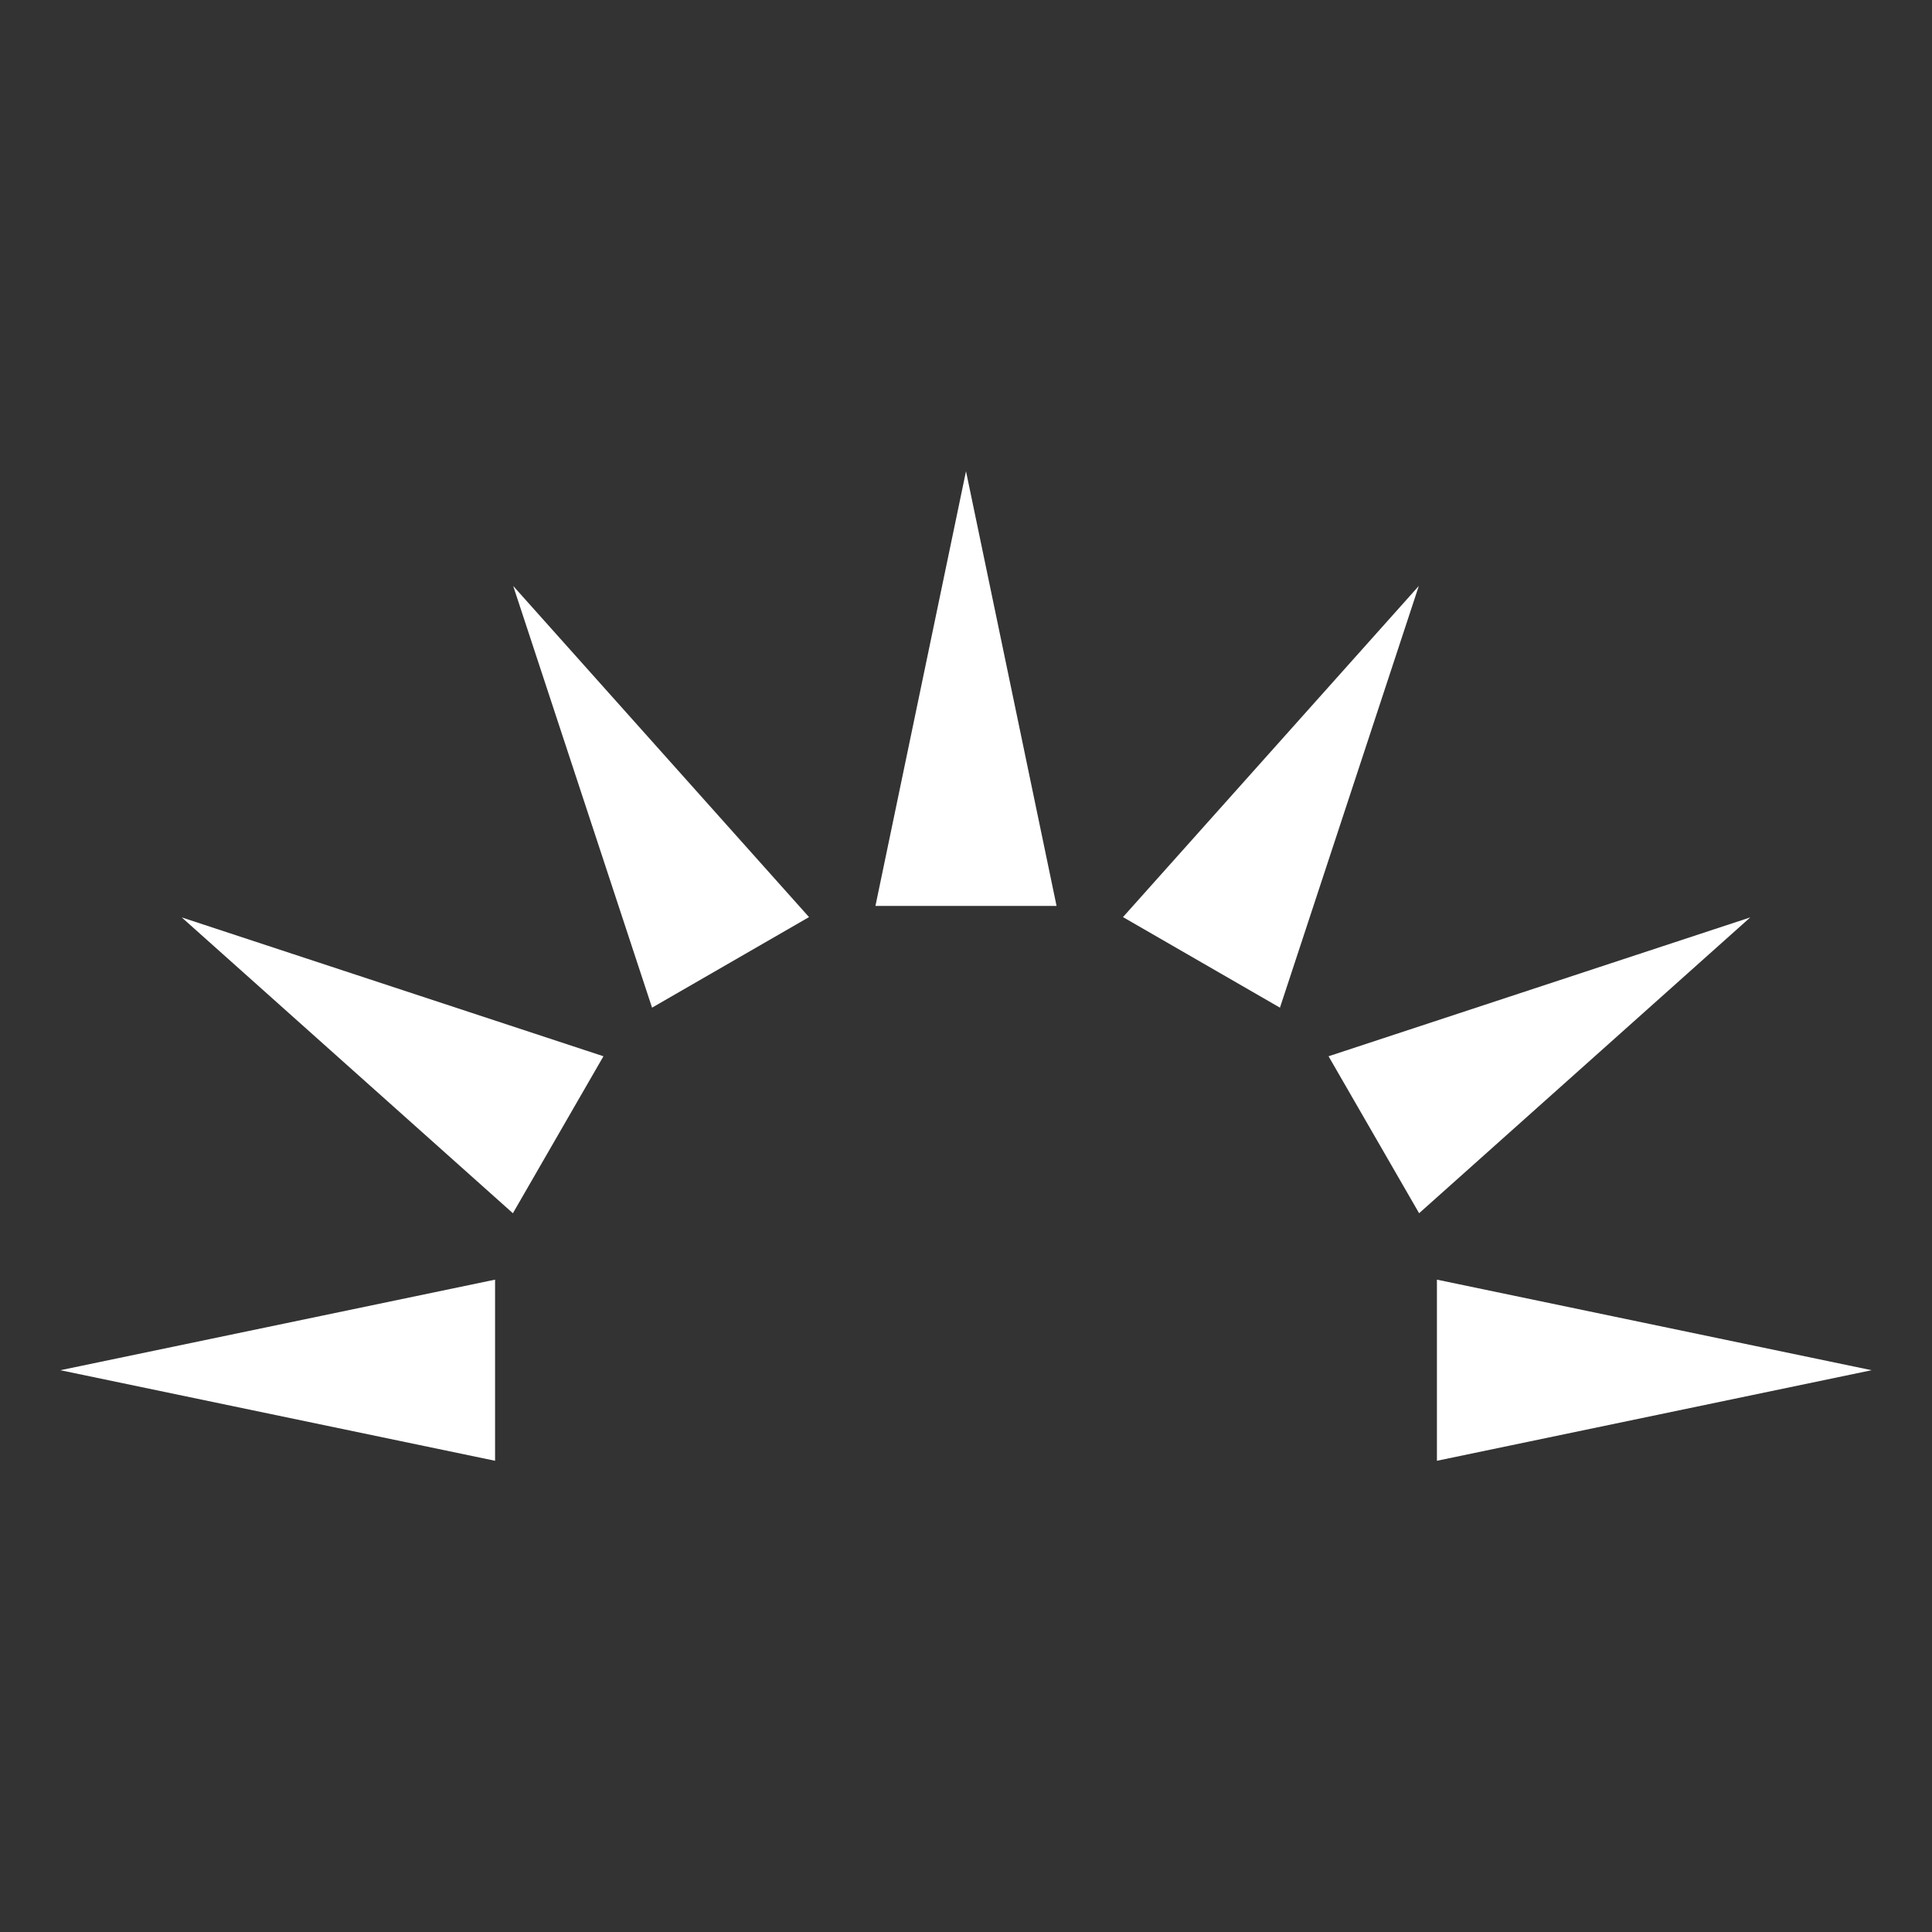 <?xml version="1.0" encoding="UTF-8"?><svg id="Layer_1" xmlns="http://www.w3.org/2000/svg" viewBox="0 0 64 64"><rect x="0" y="0" width="64" height="64" fill="#333333" stroke="none"/><defs><style>.cls-1{fill:#fff;}</style></defs><polygon class="cls-1" points="32 15.61 29 30.01 35 30.01 32 15.61"/><polygon class="cls-1" points="2 45.39 16.4 48.39 16.4 42.39 2 45.39"/><polygon class="cls-1" points="62 45.39 47.6 42.39 47.6 48.39 62 45.39"/><polygon class="cls-1" points="6.02 30.39 16.99 40.19 19.99 34.99 6.02 30.39"/><polygon class="cls-1" points="47 19.41 37.2 30.38 42.4 33.38 47 19.41"/><polygon class="cls-1" points="57.98 30.39 44.01 34.99 47.01 40.19 57.98 30.39"/><polygon class="cls-1" points="17 19.41 21.6 33.38 26.8 30.38 17 19.41"/></svg>